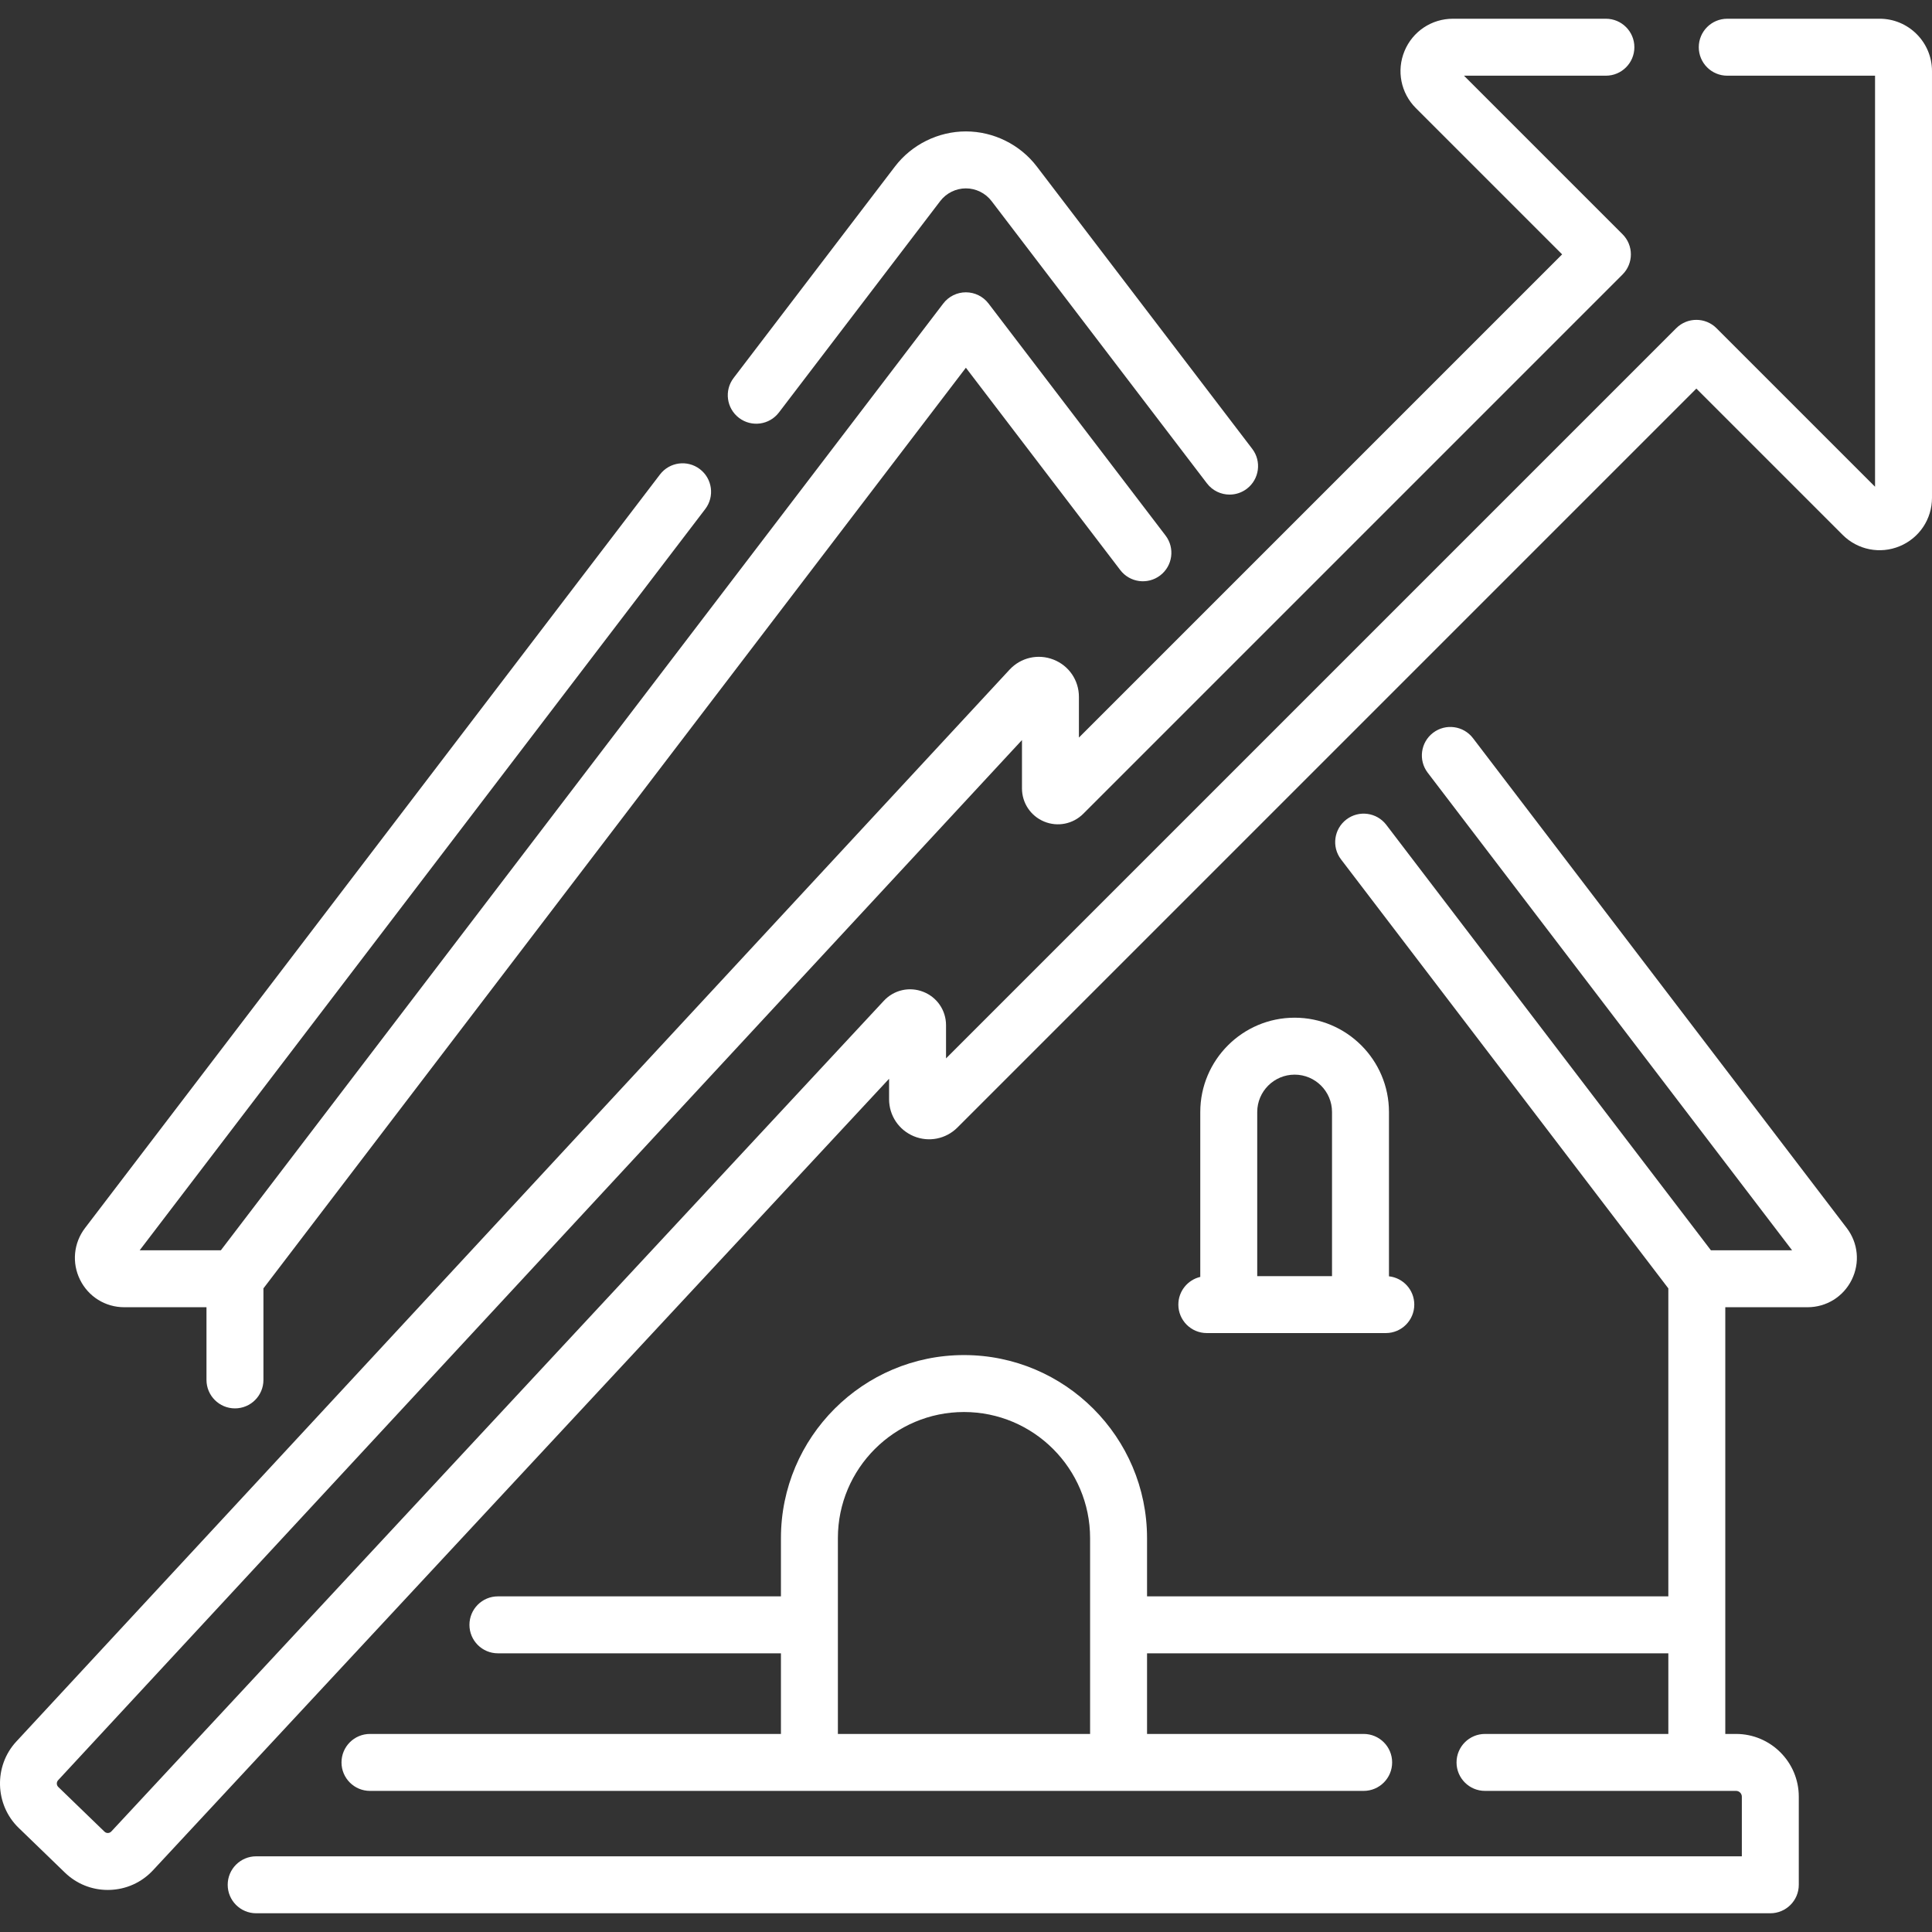 <?xml version="1.0"?>
<svg xmlns="http://www.w3.org/2000/svg" xmlns:xlink="http://www.w3.org/1999/xlink" xmlns:svgjs="http://svgjs.com/svgjs" version="1.1" width="512" height="512" x="0" y="0" viewBox="0 0 508.872 508.872" style="enable-background:new 0 0 512 512" xml:space="preserve"><rect x="0" y="0" width="508.872" height="508.872" fill="#333333" stroke="none"/><g><g xmlns="http://www.w3.org/2000/svg"><path d="m387.97 194.426c-2.512-3.293-7.219-3.925-10.512-1.413s-3.926 7.219-1.413 10.512l95.974 125.787h-21.383l-85.497-112.055c-2.513-3.293-7.219-3.925-10.512-1.413s-3.926 7.219-1.413 10.512l86.21 112.99v81.122h-137.303v-15.34c0-26.586-21.629-48.215-48.215-48.215s-48.215 21.629-48.215 48.215v15.34h-74.544c-4.142 0-7.5 3.358-7.5 7.5s3.358 7.5 7.5 7.5h74.544v21.236h-108.243c-4.142 0-7.5 3.358-7.5 7.5s3.358 7.5 7.5 7.5h261.729c4.142 0 7.5-3.358 7.5-7.5s-3.358-7.5-7.5-7.5h-57.056v-21.236h137.304v21.236h-48.286c-4.142 0-7.5 3.358-7.5 7.5s3.358 7.5 7.5 7.5h55.786 10.337c.839 0 1.522.683 1.522 1.523v15.709h-391.311c-4.142 0-7.5 3.358-7.5 7.5s3.358 7.5 7.5 7.5h398.811c4.142 0 7.5-3.358 7.5-7.5v-23.209c0-9.111-7.412-16.523-16.522-16.523h-2.837v-112.392h21.66c4.975 0 9.435-2.77 11.641-7.228s1.702-9.685-1.315-13.639zm-167.279 262.278v-51.576c0-18.315 14.9-33.215 33.215-33.215s33.215 14.9 33.215 33.215v51.576z" fill="#ffffff" data-original="#000000" style=""/><path d="m32.727 344.312h21.66v19.143c0 4.142 3.358 7.5 7.5 7.5s7.5-3.358 7.5-7.5v-24.108l185.019-242.49 40.663 53.293c2.513 3.293 7.219 3.925 10.512 1.413s3.926-7.219 1.413-10.512l-46.625-61.108c-1.418-1.859-3.624-2.951-5.962-2.951-2.339 0-4.544 1.091-5.962 2.951l-190.269 249.369h-21.383l148.961-195.233c2.513-3.293 1.88-8-1.413-10.512-3.292-2.514-8-1.881-10.512 1.413l-151.428 198.465c-3.018 3.955-3.521 9.181-1.315 13.639s6.666 7.228 11.641 7.228z" fill="#ffffff" data-original="#000000" style=""/><path d="m194.642 110.066c3.292 2.513 7.999 1.88 10.512-1.413l42.495-55.694c1.598-2.094 4.124-3.344 6.758-3.344s5.16 1.25 6.758 3.344l56.736 74.36c1.476 1.935 3.709 2.951 5.968 2.951 1.586 0 3.186-.501 4.544-1.538 3.293-2.512 3.926-7.219 1.413-10.512l-56.736-74.361c-4.417-5.789-11.401-9.245-18.683-9.245-7.281 0-14.266 3.456-18.683 9.245l-42.495 55.694c-2.513 3.294-1.88 8.001 1.413 10.513z" fill="#ffffff" data-original="#000000" style=""/><path d="m340.992 268.052c-13.702 0-24.85 11.147-24.85 24.849v43.426c-3.309.78-5.775 3.745-5.775 7.293 0 4.142 3.358 7.5 7.5 7.5h5.775 34.699 6.669c4.142 0 7.5-3.358 7.5-7.5 0-3.861-2.918-7.038-6.669-7.451v-43.267c.001-13.702-11.147-24.85-24.849-24.85zm-9.849 68.068v-43.219c0-5.431 4.418-9.849 9.85-9.849s9.85 4.418 9.85 9.849v43.219z" fill="#ffffff" data-original="#000000" style=""/><path d="m495.085 4.936h-40.142c-4.142 0-7.5 3.358-7.5 7.5s3.358 7.5 7.5 7.5h38.928v108.268l-41.759-41.759c-2.929-2.929-7.678-2.929-10.606 0l-192.327 192.326v-8.734c0-3.914-2.354-7.368-5.996-8.8-3.641-1.432-7.719-.505-10.385 2.361l-203.474 218.794c-.299.321-.65.396-.892.403-.239.011-.597-.05-.912-.354l-12.17-11.772c-.49-.474-.512-1.267-.048-1.768l253.878-273.977v12.732c0 3.838 2.292 7.268 5.837 8.736 3.546 1.469 7.591.665 10.305-2.05l142.041-142.041c2.929-2.929 2.929-7.678 0-10.606l-41.759-41.759h37.377c4.142 0 7.5-3.358 7.5-7.5s-3.358-7.5-7.5-7.5h-40.308c-5.596 0-10.595 3.34-12.736 8.51-2.142 5.17-.969 11.068 2.988 15.024l38.528 38.528-127.274 127.274v-10.721c0-4.367-2.627-8.219-6.692-9.813-4.068-1.594-8.611-.554-11.58 2.649l-261.609 282.319c-5.966 6.439-5.687 16.643.623 22.745l12.17 11.772c3.059 2.959 7.055 4.573 11.294 4.573.147 0 .295-.002.443-.006 4.403-.117 8.48-1.957 11.479-5.183l193.871-208.468v5.397c0 4.278 2.554 8.101 6.507 9.739 3.952 1.637 8.461.74 11.487-2.285l194.636-194.636 38.528 38.528c3.957 3.958 9.855 5.13 15.024 2.988 5.17-2.141 8.511-7.141 8.511-12.736v-112.412c.001-7.602-6.184-13.786-13.786-13.786z" fill="#ffffff" data-original="#000000" style=""/></g></g></svg>
